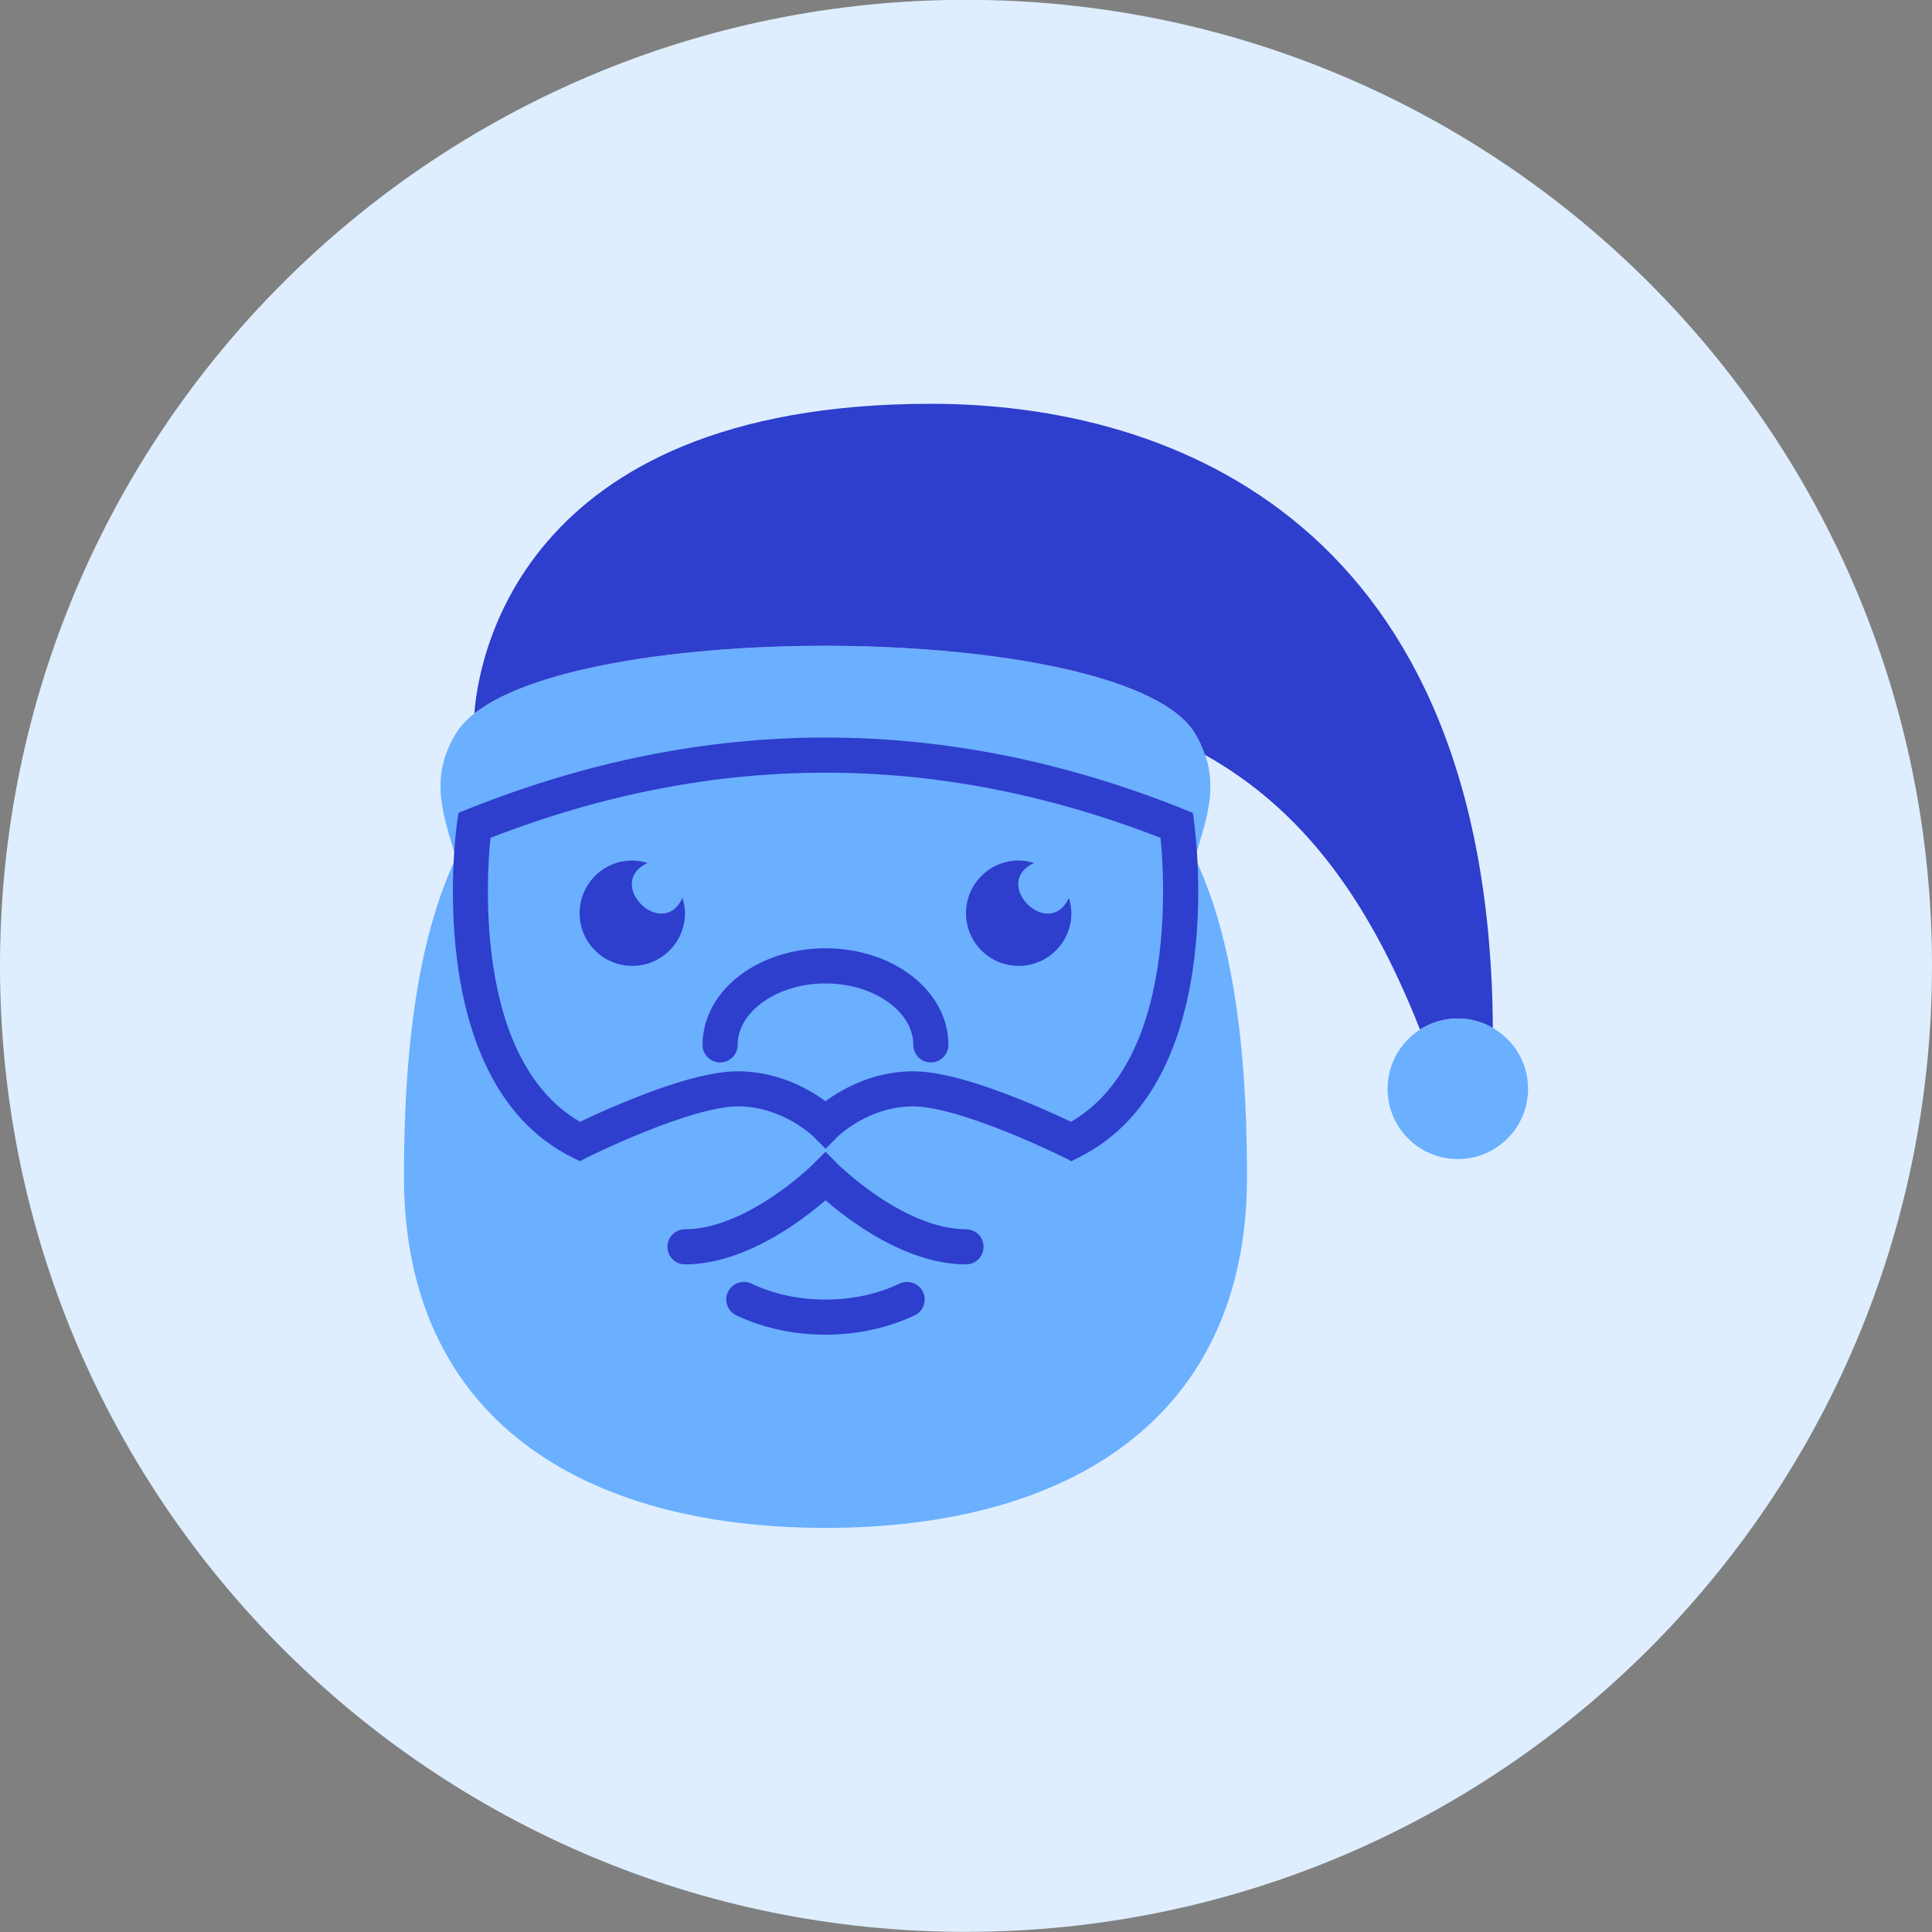 <svg xmlns="http://www.w3.org/2000/svg" fill="none" viewBox="0 0 48 48" id="Santa--Streamline-Kameleon">
  <rect x="0" y="0" width="48" height="48" fill="#808080" stroke="none"/>
  <desc>
    Santa Streamline Icon: https://streamlinehq.com
  </desc>
  <path fill="#deeeff" d="M24 47.996c13.255 0 24 -10.745 24 -24 0 -13.255 -10.745 -24 -24 -24C10.745 -0.003 0 10.742 0 23.997c0 13.255 10.745 24 24 24Z" stroke-width="1"></path>
  <path fill="#6bafff" d="M29.689 21.317c0.268 -0.951 0.715 -1.965 -0.017 -3.12 -1.801 -2.857 -16.508 -2.88 -18.327 0 -0.73 1.152 -0.291 2.148 -0.017 3.12 -0.828 1.741 -1.292 4.259 -1.292 7.916 0 6.025 4.448 8.727 10.473 8.727s10.473 -2.702 10.473 -8.727c0 -3.656 -0.464 -6.175 -1.292 -7.916Z" stroke-width="1"></path>
  <path fill="#6bafff" d="M11.781 20.506s-0.873 6.109 2.618 7.854c0 0 2.618 -1.309 3.927 -1.309 1.309 0 2.182 0.873 2.182 0.873s0.873 -0.873 2.182 -0.873 3.927 1.309 3.927 1.309c3.491 -1.746 2.618 -7.854 2.618 -7.854 -5.818 -2.327 -11.636 -2.327 -17.454 0Z" stroke-width="1"></path>
  <path fill="#2e3ecd" d="M37.091 25.541c-0.257 -0.148 -0.554 -0.236 -0.873 -0.236 -0.345 0 -0.668 0.1 -0.938 0.275 -1.3 -3.295 -2.954 -5.485 -5.341 -6.825 -0.066 -0.192 -0.153 -0.38 -0.266 -0.559 -1.698 -2.692 -14.849 -2.867 -17.887 -0.471 0.079 -1.121 0.964 -7.693 11.341 -7.693 6.074 0 13.881 3.024 13.963 15.508Z" stroke-width="1"></path>
  <path fill="#6bafff" d="M37.964 27.051c0 0.964 -0.781 1.746 -1.745 1.746s-1.745 -0.781 -1.745 -1.746c0 -0.966 0.787 -1.745 1.745 -1.745 0.931 0 1.745 0.753 1.745 1.745Z" stroke-width="1"></path>
  <path fill="#6bafff" d="M20.509 29.233s-1.745 1.746 -3.491 1.746c0.436 0.873 1.745 1.745 3.491 1.745 1.746 0 3.055 -0.873 3.491 -1.745 -1.745 0 -3.491 -1.746 -3.491 -1.746Z" stroke-width="1"></path>
  <path fill="#2e3ecd" d="M25.688 21.441c-0.12 -0.037 -0.247 -0.062 -0.379 -0.062 -0.723 0 -1.309 0.586 -1.309 1.309 0 0.723 0.586 1.309 1.309 1.309 0.723 0 1.309 -0.586 1.309 -1.309 0 -0.133 -0.026 -0.259 -0.062 -0.379 -0.502 1.077 -1.947 -0.364 -0.868 -0.868Z" stroke-width="1"></path>
  <path fill="#2e3ecd" d="M16.088 21.441c-0.12 -0.037 -0.246 -0.062 -0.379 -0.062 -0.723 0 -1.309 0.586 -1.309 1.309 0 0.723 0.586 1.309 1.309 1.309 0.723 0 1.309 -0.586 1.309 -1.309 0 -0.133 -0.026 -0.259 -0.062 -0.379 -0.502 1.077 -1.947 -0.364 -0.868 -0.868Z" stroke-width="1"></path>
  <path fill="#6bafff" d="M20.509 27.924c1.446 0 2.618 -0.879 2.618 -1.964s-1.172 -1.964 -2.618 -1.964 -2.618 0.879 -2.618 1.964 1.172 1.964 2.618 1.964Z" stroke-width="1"></path>
  <path fill="#2e3ecd" fill-rule="evenodd" d="M18.087 32.098c0.103 -0.218 0.363 -0.311 0.581 -0.207 0.506 0.24 1.131 0.397 1.841 0.397s1.335 -0.157 1.841 -0.397c0.218 -0.103 0.478 -0.01 0.581 0.207 0.103 0.218 0.01 0.478 -0.208 0.581 -0.623 0.295 -1.375 0.481 -2.215 0.481 -0.839 0 -1.592 -0.186 -2.215 -0.481 -0.218 -0.103 -0.311 -0.363 -0.208 -0.581Z" clip-rule="evenodd" stroke-width="1"></path>
  <path fill="#2e3ecd" fill-rule="evenodd" d="m20.201 28.924 0.308 -0.308 0.308 0.308 0 0 0.003 0.003 0.012 0.012c0.011 0.011 0.029 0.028 0.053 0.05 0.047 0.044 0.118 0.108 0.208 0.185 0.181 0.155 0.44 0.362 0.749 0.568 0.633 0.422 1.416 0.799 2.158 0.799 0.241 0 0.436 0.195 0.436 0.436 0 0.241 -0.195 0.436 -0.436 0.436 -1.004 0 -1.966 -0.495 -2.642 -0.946 -0.345 -0.23 -0.632 -0.46 -0.833 -0.632 -0.005 -0.005 -0.011 -0.009 -0.016 -0.014 -0.005 0.004 -0.011 0.009 -0.016 0.014 -0.201 0.172 -0.488 0.402 -0.833 0.632 -0.676 0.451 -1.638 0.946 -2.642 0.946 -0.241 0 -0.436 -0.195 -0.436 -0.436 0 -0.241 0.195 -0.436 0.436 -0.436 0.742 0 1.525 -0.378 2.158 -0.799 0.309 -0.206 0.568 -0.413 0.749 -0.568 0.09 -0.077 0.161 -0.141 0.208 -0.185 0.024 -0.022 0.041 -0.039 0.053 -0.05l0.012 -0.012 0.003 -0.003Z" clip-rule="evenodd" stroke-width="1"></path>
  <path fill="#2e3ecd" fill-rule="evenodd" d="M12.185 20.816c-0.016 0.164 -0.036 0.401 -0.049 0.692 -0.027 0.584 -0.026 1.376 0.079 2.217 0.205 1.644 0.791 3.332 2.195 4.146 0.066 -0.031 0.145 -0.069 0.236 -0.111 0.271 -0.125 0.646 -0.292 1.064 -0.459 0.417 -0.167 0.882 -0.336 1.331 -0.464 0.442 -0.126 0.897 -0.221 1.286 -0.221 0.752 0 1.372 0.251 1.798 0.494 0.151 0.086 0.28 0.173 0.384 0.249 0.104 -0.076 0.232 -0.163 0.384 -0.249 0.426 -0.243 1.046 -0.494 1.798 -0.494 0.388 0 0.844 0.095 1.286 0.221 0.449 0.128 0.914 0.298 1.331 0.464 0.418 0.167 0.793 0.334 1.064 0.459 0.091 0.042 0.171 0.08 0.236 0.111 1.404 -0.814 1.99 -2.502 2.195 -4.146 0.105 -0.841 0.105 -1.633 0.079 -2.217 -0.013 -0.291 -0.033 -0.528 -0.049 -0.692 -2.781 -1.081 -5.554 -1.619 -8.324 -1.619 -2.769 0 -5.543 0.538 -8.324 1.619Zm17.051 -0.31c0.432 -0.062 0.432 -0.061 0.432 -0.061l0 0.002 0.001 0.004 0.002 0.015c0.002 0.013 0.004 0.032 0.007 0.056 0.006 0.048 0.014 0.118 0.023 0.206 0.018 0.177 0.039 0.431 0.053 0.74 0.028 0.616 0.028 1.461 -0.085 2.365 -0.222 1.777 -0.903 3.942 -2.856 4.918l-0.195 0.098 -0.195 -0.098 -0.001 -0.001 -0.005 -0.003 -0.021 -0.01c-0.019 -0.009 -0.046 -0.023 -0.083 -0.04 -0.072 -0.035 -0.177 -0.085 -0.308 -0.145 -0.261 -0.12 -0.622 -0.281 -1.022 -0.441 -0.401 -0.161 -0.836 -0.318 -1.246 -0.436 -0.417 -0.119 -0.78 -0.188 -1.046 -0.188 -0.557 0 -1.028 0.186 -1.365 0.379 -0.168 0.096 -0.299 0.192 -0.387 0.262 -0.044 0.035 -0.076 0.063 -0.097 0.082 -0.01 0.009 -0.018 0.016 -0.021 0.02l-0.003 0.003 -0 0 -0.307 0.307 -0.307 -0.307 -0 -0 -0.003 -0.003c-0.004 -0.004 -0.011 -0.011 -0.021 -0.02 -0.021 -0.018 -0.053 -0.047 -0.097 -0.082 -0.088 -0.07 -0.219 -0.166 -0.387 -0.262 -0.338 -0.193 -0.808 -0.379 -1.365 -0.379 -0.266 0 -0.629 0.069 -1.046 0.188 -0.41 0.117 -0.845 0.275 -1.246 0.436 -0.4 0.16 -0.761 0.321 -1.022 0.441 -0.131 0.06 -0.236 0.11 -0.308 0.145 -0.036 0.017 -0.064 0.031 -0.083 0.04l-0.021 0.01 -0.005 0.003 -0.001 0.001 -0.195 0.098 -0.195 -0.098c-1.953 -0.976 -2.634 -3.141 -2.856 -4.918 -0.113 -0.904 -0.113 -1.748 -0.085 -2.365 0.014 -0.309 0.035 -0.562 0.053 -0.74 0.009 -0.089 0.017 -0.158 0.023 -0.206 0.003 -0.024 0.005 -0.043 0.007 -0.056l0.002 -0.015 0.001 -0.004 0 -0.002s0 -0 0.432 0.061l-0.432 -0.061 0.036 -0.25 0.234 -0.094c2.957 -1.183 5.92 -1.777 8.889 -1.777 2.969 0 5.933 0.594 8.889 1.777l0.234 0.094 0.036 0.25 -0.432 0.061Z" clip-rule="evenodd" stroke-width="1"></path>
  <path fill="#2e3ecd" fill-rule="evenodd" d="M18.919 24.921c-0.391 0.293 -0.592 0.665 -0.592 1.039 0 0.241 -0.195 0.436 -0.436 0.436 -0.241 0 -0.436 -0.195 -0.436 -0.436 0 -0.71 0.385 -1.32 0.941 -1.738 0.556 -0.417 1.305 -0.662 2.113 -0.662 0.808 0 1.557 0.245 2.113 0.662s0.941 1.027 0.941 1.738c0 0.241 -0.195 0.436 -0.436 0.436 -0.241 0 -0.436 -0.195 -0.436 -0.436 0 -0.374 -0.201 -0.746 -0.592 -1.039 -0.391 -0.293 -0.952 -0.488 -1.589 -0.488 -0.638 0 -1.198 0.194 -1.589 0.488Z" clip-rule="evenodd" stroke-width="1"></path>
</svg>